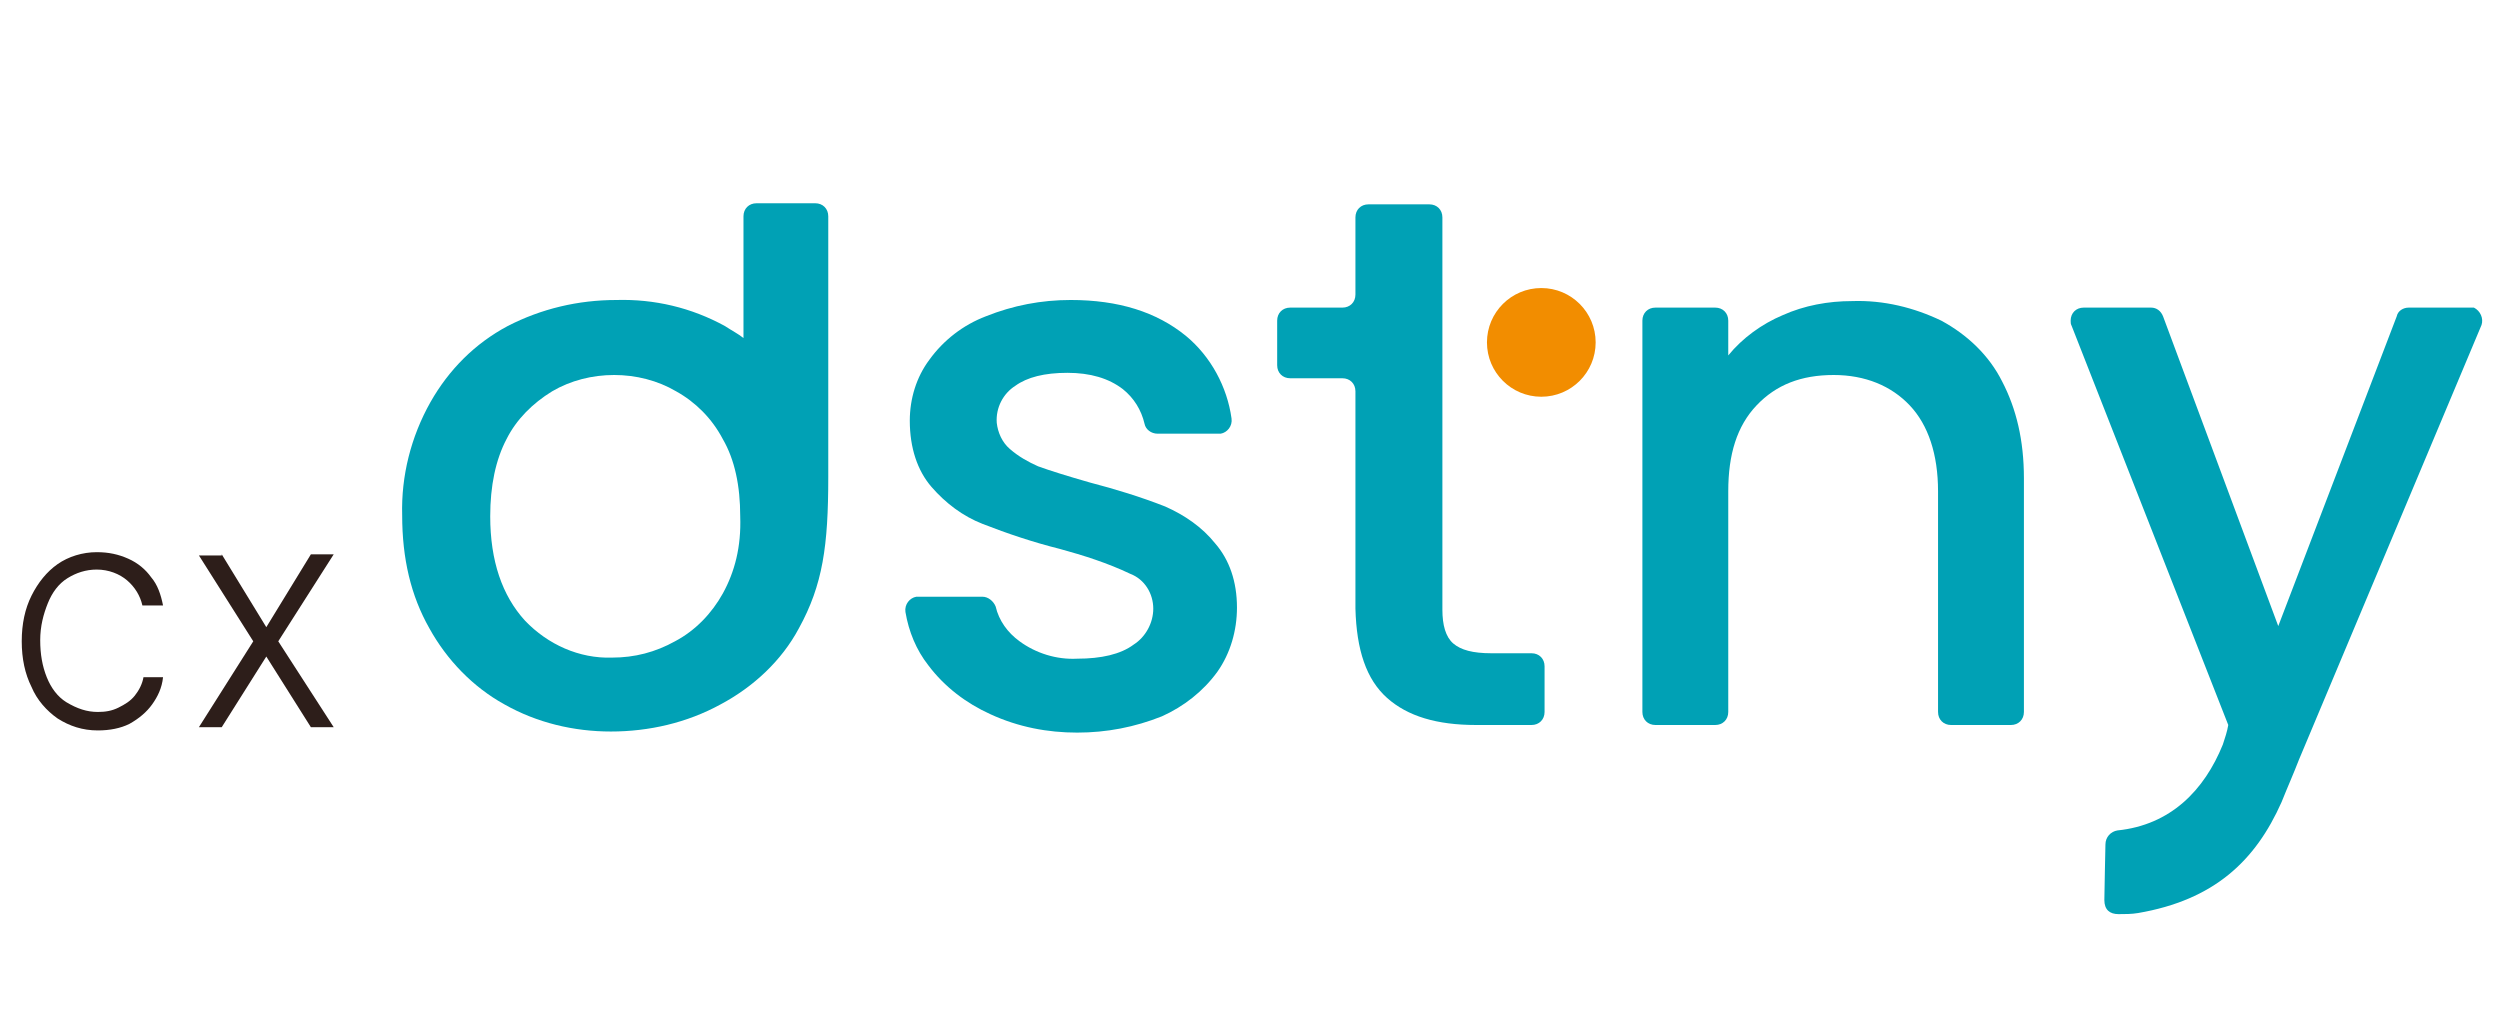 <?xml version="1.0" encoding="utf-8"?>
<!-- Generator: Adobe Illustrator 27.2.0, SVG Export Plug-In . SVG Version: 6.00 Build 0)  -->
<svg version="1.1" id="Laag_1" xmlns="http://www.w3.org/2000/svg" xmlns:xlink="http://www.w3.org/1999/xlink" x="0px" y="0px"
	 viewBox="0 0 230 95" style="enable-background:new 0 0 230 95;" xml:space="preserve">
<style type="text/css">
	.st0{fill:none;}
	.st1{fill:#00A1B5;}
	.st2{fill:#F28D00;}
	.st3{fill:#2D1E1A;}
</style>
<rect class="st0" width="237" height="95"/>
<g>
	<path class="st1" d="M69.6,18.7c-0.7,0-1.2,0.5-1.2,1.2l0,0v11.2c-0.5-0.4-1.1-0.7-1.7-1.1c-3.1-1.7-6.5-2.5-10-2.4
		c-3.5,0-6.9,0.8-10,2.4c-3,1.6-5.4,4-7.1,7c-1.8,3.2-2.7,6.8-2.6,10.4c0,4,0.8,7.4,2.5,10.4c1.6,2.9,4,5.4,6.9,7
		c3,1.7,6.4,2.5,9.8,2.5c3.5,0,7-0.8,10.1-2.5c3-1.6,5.6-4,7.2-7c2.2-4,2.7-7.6,2.7-13.9v-24c0-0.7-0.5-1.2-1.2-1.2l0,0H69.6z
		 M66.5,54.6c-1,1.8-2.5,3.4-4.4,4.4c-1.8,1-3.7,1.5-5.8,1.5c-3,0.1-5.9-1.2-8-3.4c-2.1-2.3-3.2-5.5-3.2-9.6c0-2.8,0.5-5.2,1.5-7.1
		c0.9-1.8,2.4-3.3,4.2-4.4c1.7-1,3.7-1.5,5.7-1.5c2,0,4,0.5,5.7,1.5c1.8,1,3.3,2.5,4.3,4.4c1.1,1.9,1.6,4.3,1.6,7.1
		C68.2,50.3,67.6,52.6,66.5,54.6z"/>
	<path class="st1" d="M91.1,65.7c-2.2-1-4.2-2.5-5.7-4.5c-1.1-1.4-1.8-3.1-2.1-4.9c-0.1-0.7,0.4-1.3,1-1.4c0.1,0,0.1,0,0.2,0h5.9
		c0.5,0,1,0.4,1.2,0.9c0.3,1.3,1.1,2.4,2.2,3.2c1.5,1.1,3.4,1.7,5.3,1.6c2.2,0,4-0.4,5.2-1.3c1.1-0.7,1.8-2,1.8-3.3
		c0-1.4-0.8-2.7-2.1-3.2c-2.1-1-4.3-1.7-6.5-2.3c-2.4-0.6-4.8-1.4-7.1-2.3c-1.8-0.7-3.4-1.9-4.7-3.4c-1.3-1.5-2-3.6-2-6.1
		c0-2,0.6-4,1.8-5.6c1.3-1.8,3.1-3.2,5.2-4c2.5-1,5.1-1.5,7.8-1.5c4.4,0,7.9,1.1,10.6,3.3c2.3,1.9,3.8,4.7,4.2,7.6
		c0.1,0.7-0.4,1.3-1,1.4c-0.1,0-0.1,0-0.2,0h-5.6c-0.6,0-1.1-0.4-1.2-0.9c-0.3-1.3-1-2.4-2-3.2c-1.3-1-3-1.5-5.1-1.5
		c-2.1,0-3.7,0.4-4.8,1.2c-1.1,0.7-1.8,2-1.7,3.4c0.1,0.9,0.5,1.8,1.2,2.4c0.8,0.7,1.7,1.2,2.6,1.6c1.1,0.4,2.7,0.9,4.8,1.5
		c2.3,0.6,4.6,1.3,6.9,2.2c1.8,0.8,3.4,1.9,4.6,3.4c1.3,1.5,2,3.5,2,5.9c0,2.1-0.6,4.2-1.8,5.9c-1.3,1.8-3.1,3.2-5.1,4.1
		c-2.5,1-5.1,1.5-7.8,1.5C96.4,67.4,93.7,66.9,91.1,65.7z"/>
	<path class="st1" d="M132.7,56.1c0,1.4,0.3,2.5,1,3.1c0.7,0.6,1.8,0.9,3.5,0.9h3.7c0.7,0,1.2,0.5,1.2,1.2v4.2
		c0,0.7-0.5,1.2-1.2,1.2h-5.1c-3.6,0-6.3-0.8-8.2-2.5c-1.9-1.7-2.8-4.4-2.9-8.2V36c0-0.7-0.5-1.2-1.2-1.2c0,0,0,0,0,0h-4.8
		c-0.7,0-1.2-0.5-1.2-1.2c0,0,0,0,0,0v-4.1c0-0.7,0.5-1.2,1.2-1.2h4.8c0.7,0,1.2-0.5,1.2-1.2c0,0,0,0,0,0v-7.1
		c0-0.7,0.5-1.2,1.2-1.2h5.6c0.7,0,1.2,0.5,1.2,1.2V56.1z"/>
	<path class="st1" d="M178.6,29.5c2.4,1.3,4.4,3.2,5.6,5.6c1.3,2.5,2,5.4,2,8.9v21.5c0,0.7-0.5,1.2-1.2,1.2c0,0,0,0,0,0h-5.5
		c-0.7,0-1.2-0.5-1.2-1.2V45.2c0-3.4-0.9-6.1-2.6-7.9c-1.7-1.8-4.1-2.8-7-2.8c-3,0-5.3,0.9-7.1,2.8s-2.6,4.5-2.6,7.9v20.3
		c0,0.7-0.5,1.2-1.2,1.2c0,0,0,0,0,0h-5.5c-0.7,0-1.2-0.5-1.2-1.2v-36c0-0.7,0.5-1.2,1.2-1.2h5.5c0.7,0,1.2,0.5,1.2,1.2c0,0,0,0,0,0
		v3.2c1.3-1.6,3.1-2.9,5-3.7c2-0.9,4.2-1.3,6.4-1.3C173.3,27.6,176.1,28.3,178.6,29.5z"/>
	<circle class="st2" cx="141.8" cy="31.5" r="5"/>
	<path class="st1" d="M227.2,28.3h-5.6c-0.5,0-1,0.3-1.1,0.8l-10.9,28.5L199,29.1c-0.2-0.5-0.6-0.8-1.1-0.8h-6.2
		c-0.7,0-1.2,0.5-1.2,1.2c0,0.2,0,0.3,0.1,0.5L205,66.7c-0.1,0.6-0.3,1.2-0.5,1.8c-1.7,4.2-4.8,7.4-9.7,7.9
		c-0.6,0.1-1.1,0.6-1.1,1.3c0,0.5-0.1,4.2-0.1,5.1s0.5,1.3,1.3,1.3c0.6,0,1.2,0,1.8-0.1c7-1.2,10.8-4.8,13.2-10.2
		c0.6-1.5,1.1-2.6,1.6-3.9l16.8-40c0.2-0.6-0.1-1.3-0.7-1.6C227.5,28.3,227.3,28.3,227.2,28.3z"/>
</g>
<g>
	<path class="st3" d="M9,67.2c-1.4,0-2.6-0.4-3.7-1.1c-1-0.7-1.9-1.7-2.4-2.9C2.3,62,2,60.6,2,59c0-1.6,0.3-3,0.9-4.2
		c0.6-1.2,1.4-2.2,2.4-2.9c1-0.7,2.3-1.1,3.6-1.1c1.1,0,2,0.2,2.9,0.6c0.9,0.4,1.6,1,2.1,1.7c0.6,0.7,0.9,1.6,1.1,2.6h-1.9
		c-0.2-0.9-0.7-1.7-1.4-2.3c-0.7-0.6-1.7-1-2.8-1c-1,0-1.9,0.3-2.7,0.8c-0.8,0.5-1.4,1.3-1.8,2.3c-0.4,1-0.7,2.1-0.7,3.4
		c0,1.3,0.2,2.4,0.6,3.4s1,1.8,1.8,2.3C7.1,65.2,8,65.5,9,65.5c0.7,0,1.3-0.1,1.9-0.4c0.6-0.3,1.1-0.6,1.5-1.1
		c0.4-0.5,0.7-1.1,0.8-1.7H15c-0.1,1-0.5,1.8-1,2.5c-0.5,0.7-1.2,1.3-2.1,1.8C11.1,67,10.1,67.2,9,67.2z"/>
	<path class="st3" d="M20.4,51l4.1,6.7l4.1-6.7h2.1L25.6,59l5.1,7.9h-2.1l-4.1-6.5l-4.1,6.5h-2.1l5-7.9l-5-7.9H20.4z"/>
</g>
<g>
</g>
<g>
</g>
<g>
</g>
<g>
</g>
<g>
</g>
<g>
</g>
</svg>
